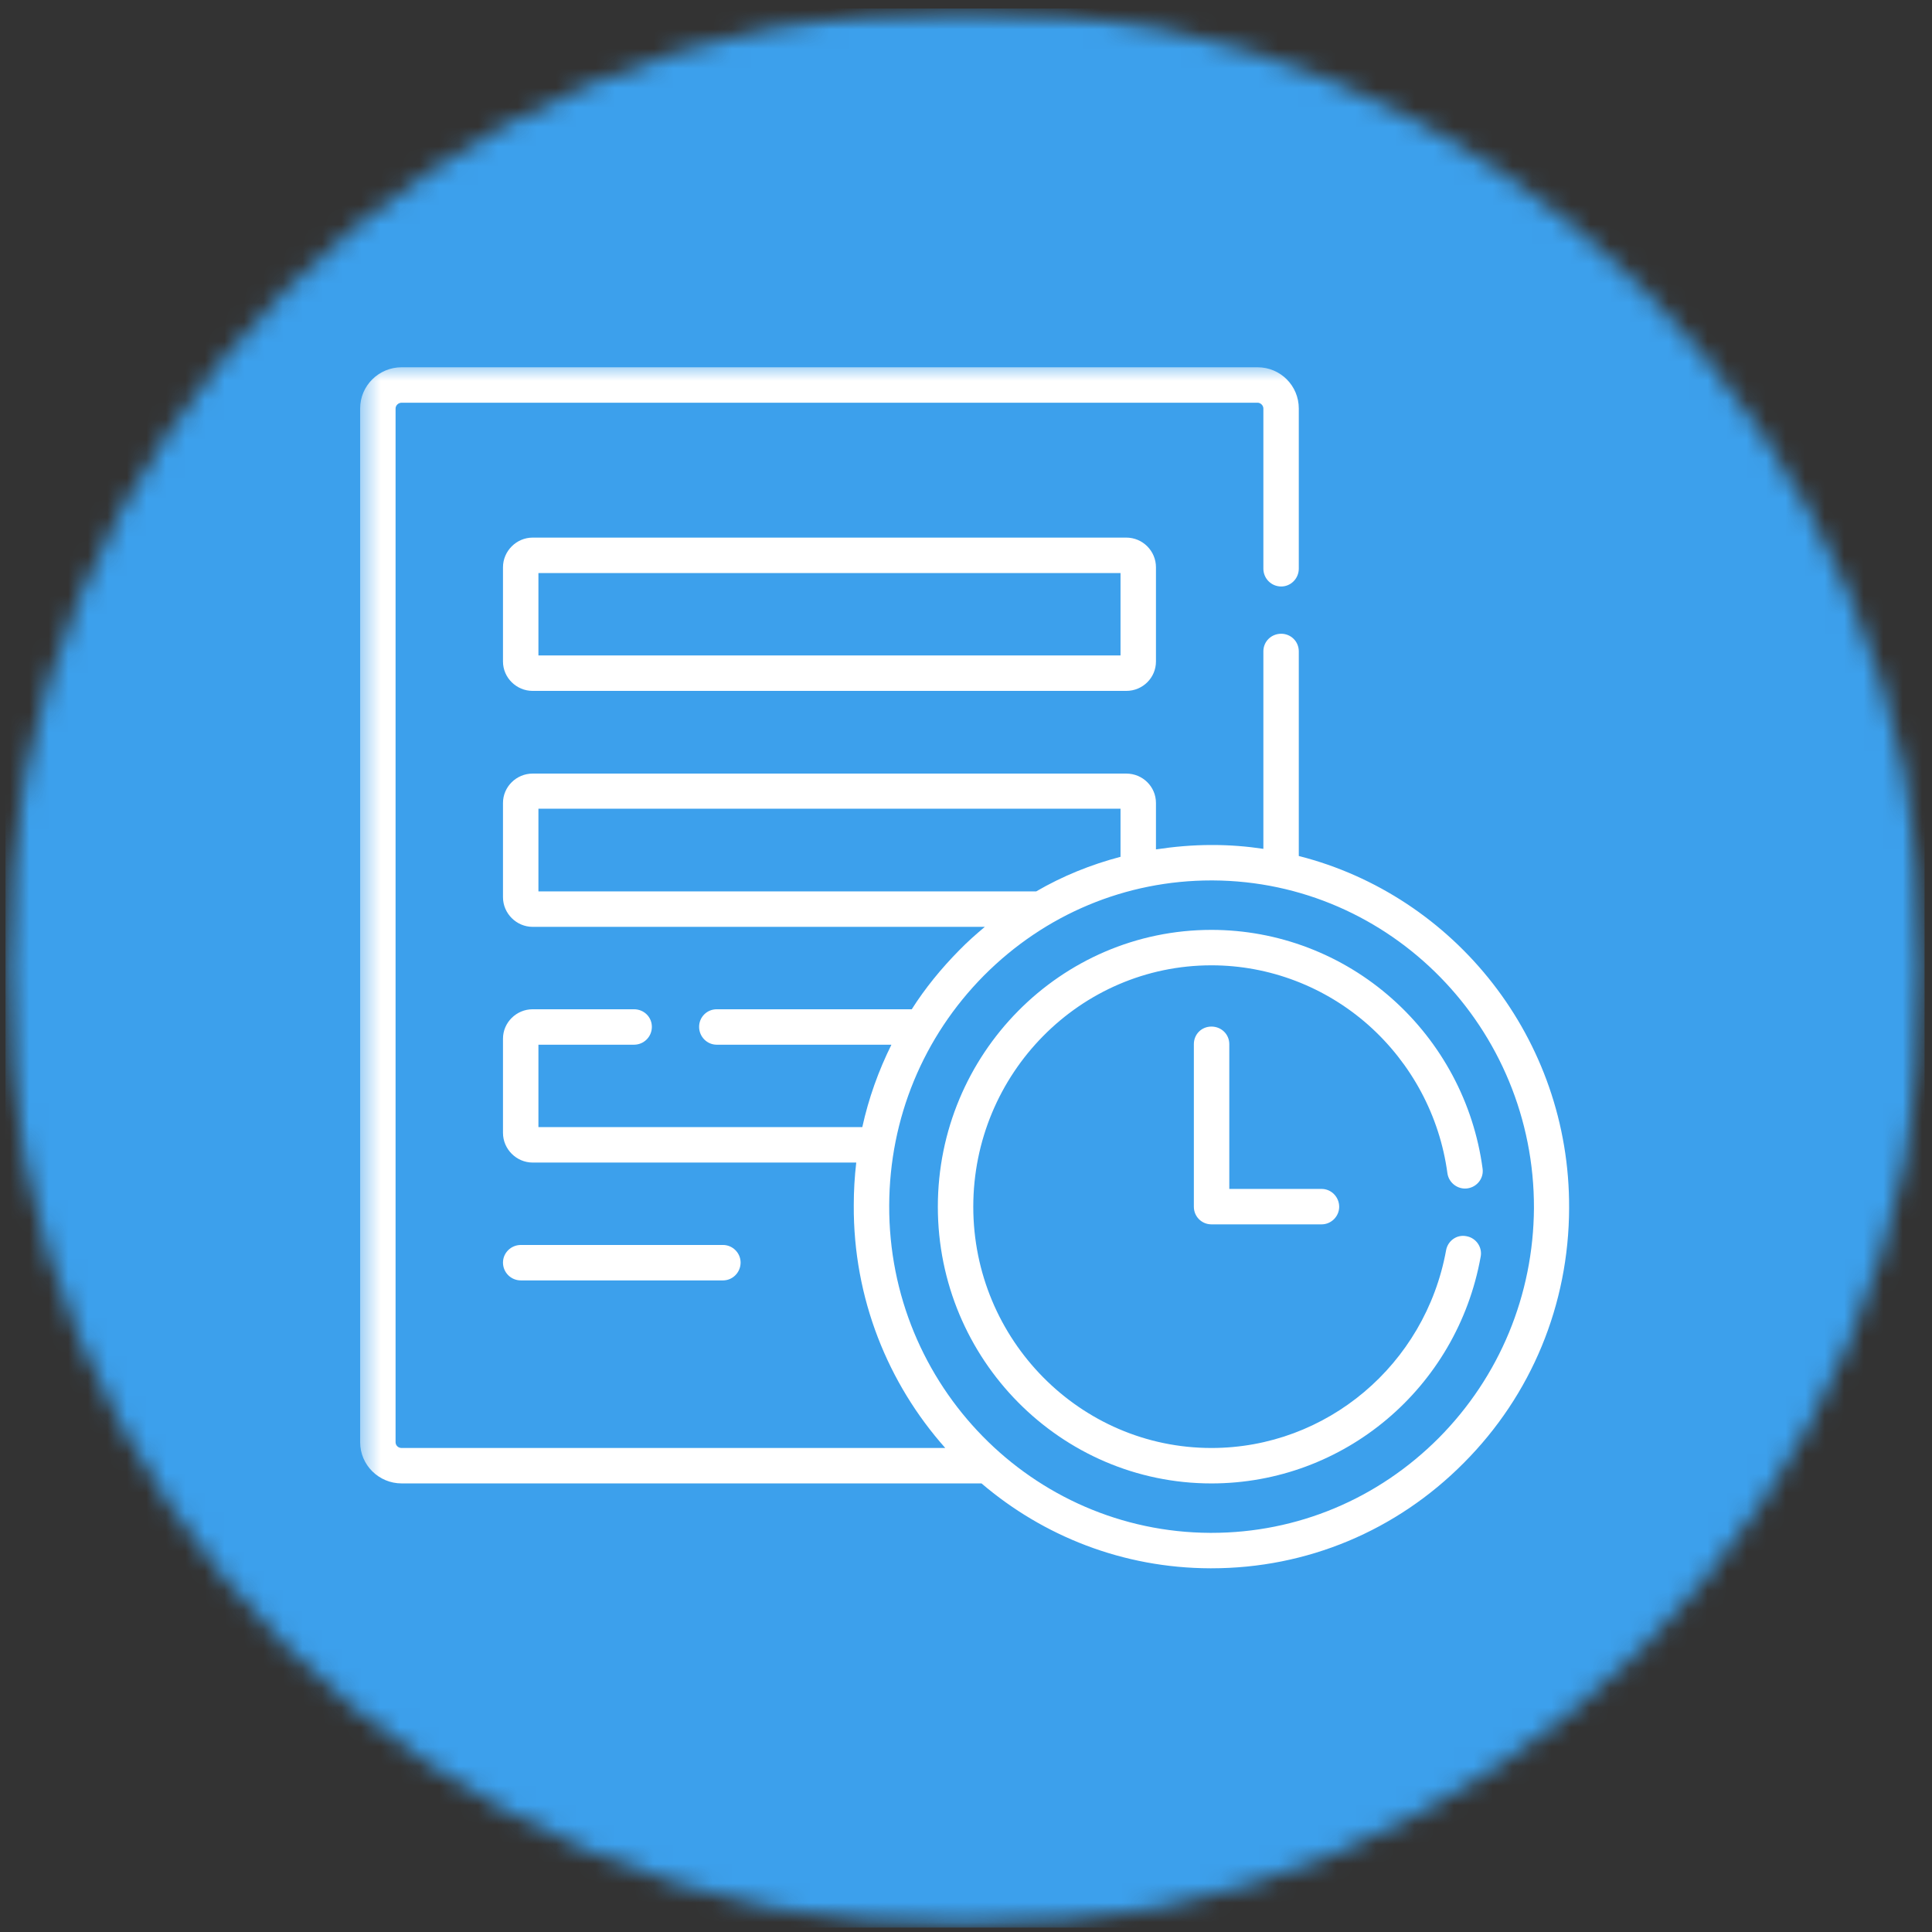 <svg xmlns="http://www.w3.org/2000/svg" xmlns:xlink="http://www.w3.org/1999/xlink" width="99px" height="99px" viewBox="0 0 99 99" version="1.1"><rect x="0" y="0" width="99" height="99" fill="#333333" stroke="none"/><title>Eeasy and fast</title><desc>Created with Sketch.</desc><defs><polygon id="path-1" points="1.281 0.436 99.62 0.436 99.62 98.775 1.281 98.775"></polygon><path d="M50.45,0.436 C23.297,0.436 1.281,22.452 1.281,49.606 C1.281,76.76 23.297,98.775 50.45,98.775 C77.604,98.775 99.62,76.76 99.62,49.606 C99.62,22.452 77.604,0.436 50.45,0.436 Z" id="path-3"></path><polygon id="path-5" points="1.436 0.591 64.217 0.591 64.217 63.373 1.436 63.373"></polygon></defs><g id="Page-1" stroke="none" stroke-width="1" fill="none" fill-rule="evenodd"><g id="Icons" transform="translate(-340, -445)"><g id="Eeasy-and-fast" transform="translate(339, 445)"><g id="Clipped"><mask id="mask-2" fill="white"><use xlink:href="#path-1"></use></mask><g id="Path"></g><g mask="url(#mask-2)"><mask id="mask-4" fill="white"><use xlink:href="#path-3"></use></mask><g id="Path"></g><polygon id="Path" fill="#3CA0EC" fill-rule="nonzero" mask="url(#mask-4)" points="1.281 0.436 99.62 0.436 99.62 98.775 1.281 98.775"></polygon></g></g><path d="M28.294,27.548 C27.463,27.548 26.774,28.238 26.774,29.068 L26.774,33.896 C26.774,34.727 27.463,35.403 28.294,35.403 L58.713,35.403 C59.558,35.403 60.234,34.727 60.234,33.896 L60.234,29.068 C60.234,28.238 59.558,27.548 58.713,27.548 L28.294,27.548 Z M58.418,33.587 L28.59,33.587 L28.59,29.364 L58.418,29.364 L58.418,33.587 Z" id="Shape" fill="#FFFFFF" fill-rule="nonzero"></path><path d="M38.049,65.611 C38.542,65.611 38.95,65.203 38.95,64.696 C38.95,64.203 38.542,63.795 38.049,63.795 L27.689,63.795 C27.182,63.795 26.774,64.203 26.774,64.696 C26.774,65.203 27.182,65.611 27.689,65.611 L38.049,65.611 Z" id="Path" fill="#FFFFFF" fill-rule="nonzero"></path><g id="Clipped" transform="translate(18.018, 18.018)"><mask id="mask-6" fill="white"><use xlink:href="#path-5"></use></mask><g id="Path"></g><path d="M49.535,25.845 L49.535,15.358 C49.535,14.851 49.127,14.457 48.635,14.457 C48.128,14.457 47.72,14.851 47.72,15.358 L47.72,25.479 C46.875,25.352 46.016,25.282 45.13,25.282 L45.059,25.282 C44.102,25.282 43.145,25.366 42.216,25.507 L42.216,23.128 C42.216,22.297 41.54,21.622 40.695,21.622 L10.276,21.622 C9.445,21.622 8.756,22.297 8.756,23.128 L8.756,27.956 C8.756,28.787 9.445,29.476 10.276,29.476 L33.446,29.476 C32.995,29.856 32.545,30.251 32.123,30.687 C31.208,31.616 30.391,32.615 29.702,33.699 L19.707,33.699 C19.215,33.699 18.806,34.093 18.806,34.6 C18.806,35.107 19.215,35.515 19.707,35.515 L28.66,35.515 C27.998,36.852 27.492,38.26 27.168,39.738 L10.572,39.738 L10.572,35.515 L15.47,35.515 C15.977,35.515 16.385,35.107 16.385,34.6 C16.385,34.093 15.977,33.699 15.47,33.699 L10.276,33.699 C9.445,33.699 8.756,34.375 8.756,35.206 L8.756,40.034 C8.756,40.864 9.445,41.554 10.276,41.554 L26.858,41.554 C26.774,42.272 26.731,43.004 26.731,43.736 C26.703,48.522 28.491,52.886 31.419,56.18 L3.561,56.18 C3.392,56.18 3.252,56.053 3.252,55.884 L3.252,2.914 C3.252,2.759 3.392,2.618 3.561,2.618 L47.424,2.618 C47.579,2.618 47.72,2.759 47.72,2.914 L47.72,11.12 C47.72,11.627 48.128,12.035 48.635,12.035 C49.127,12.035 49.535,11.627 49.535,11.12 L49.535,2.914 C49.535,1.745 48.592,0.802 47.424,0.802 L3.561,0.802 C2.393,0.802 1.436,1.745 1.436,2.914 L1.436,55.884 C1.436,57.052 2.393,57.995 3.561,57.995 L33.277,57.995 C36.444,60.698 40.526,62.331 44.989,62.345 L45.059,62.345 C49.944,62.345 54.533,60.431 57.995,56.94 C61.458,53.463 63.373,48.832 63.387,43.891 C63.429,35.206 57.517,27.872 49.535,25.845 Z M10.572,27.66 L10.572,23.423 L40.4,23.423 L40.4,25.887 C38.894,26.281 37.43,26.872 36.078,27.66 L10.572,27.66 Z M56.715,55.659 C53.59,58.798 49.451,60.529 45.059,60.529 L44.989,60.529 C35.881,60.487 28.505,52.97 28.547,43.75 C28.561,39.288 30.293,35.107 33.404,31.968 C36.529,28.829 40.667,27.097 45.059,27.097 L45.13,27.097 C54.237,27.14 61.613,34.671 61.585,43.891 C61.557,48.339 59.825,52.52 56.715,55.659 Z" id="Shape" fill="#FFFFFF" fill-rule="nonzero" mask="url(#mask-6)"></path></g><path d="M76.14,63.345 C75.648,63.246 75.183,63.584 75.099,64.077 C74.029,69.932 68.975,74.198 63.077,74.198 C56.349,74.198 50.873,68.651 50.873,61.838 C50.873,55.011 56.349,49.465 63.077,49.465 C66.047,49.465 68.905,50.563 71.129,52.534 C73.339,54.505 74.775,57.193 75.169,60.121 C75.239,60.614 75.704,60.966 76.197,60.895 C76.689,60.825 77.041,60.374 76.971,59.882 C76.52,56.517 74.873,53.435 72.34,51.182 C69.778,48.902 66.484,47.649 63.077,47.649 C55.349,47.649 49.057,54.012 49.057,61.838 C49.057,69.651 55.349,76.014 63.077,76.014 C69.862,76.014 75.662,71.129 76.872,64.4 C76.971,63.908 76.633,63.429 76.14,63.345 Z" id="Path" fill="#FFFFFF" fill-rule="nonzero"></path><path d="M63.077,52.604 C62.57,52.604 62.176,52.998 62.176,53.505 L62.176,61.838 C62.176,62.331 62.57,62.739 63.077,62.739 L68.722,62.739 C69.215,62.739 69.623,62.331 69.623,61.838 C69.623,61.332 69.215,60.923 68.722,60.923 L63.992,60.923 L63.992,53.505 C63.992,52.998 63.584,52.604 63.077,52.604 Z" id="Path" fill="#FFFFFF" fill-rule="nonzero"></path></g></g></g></svg>